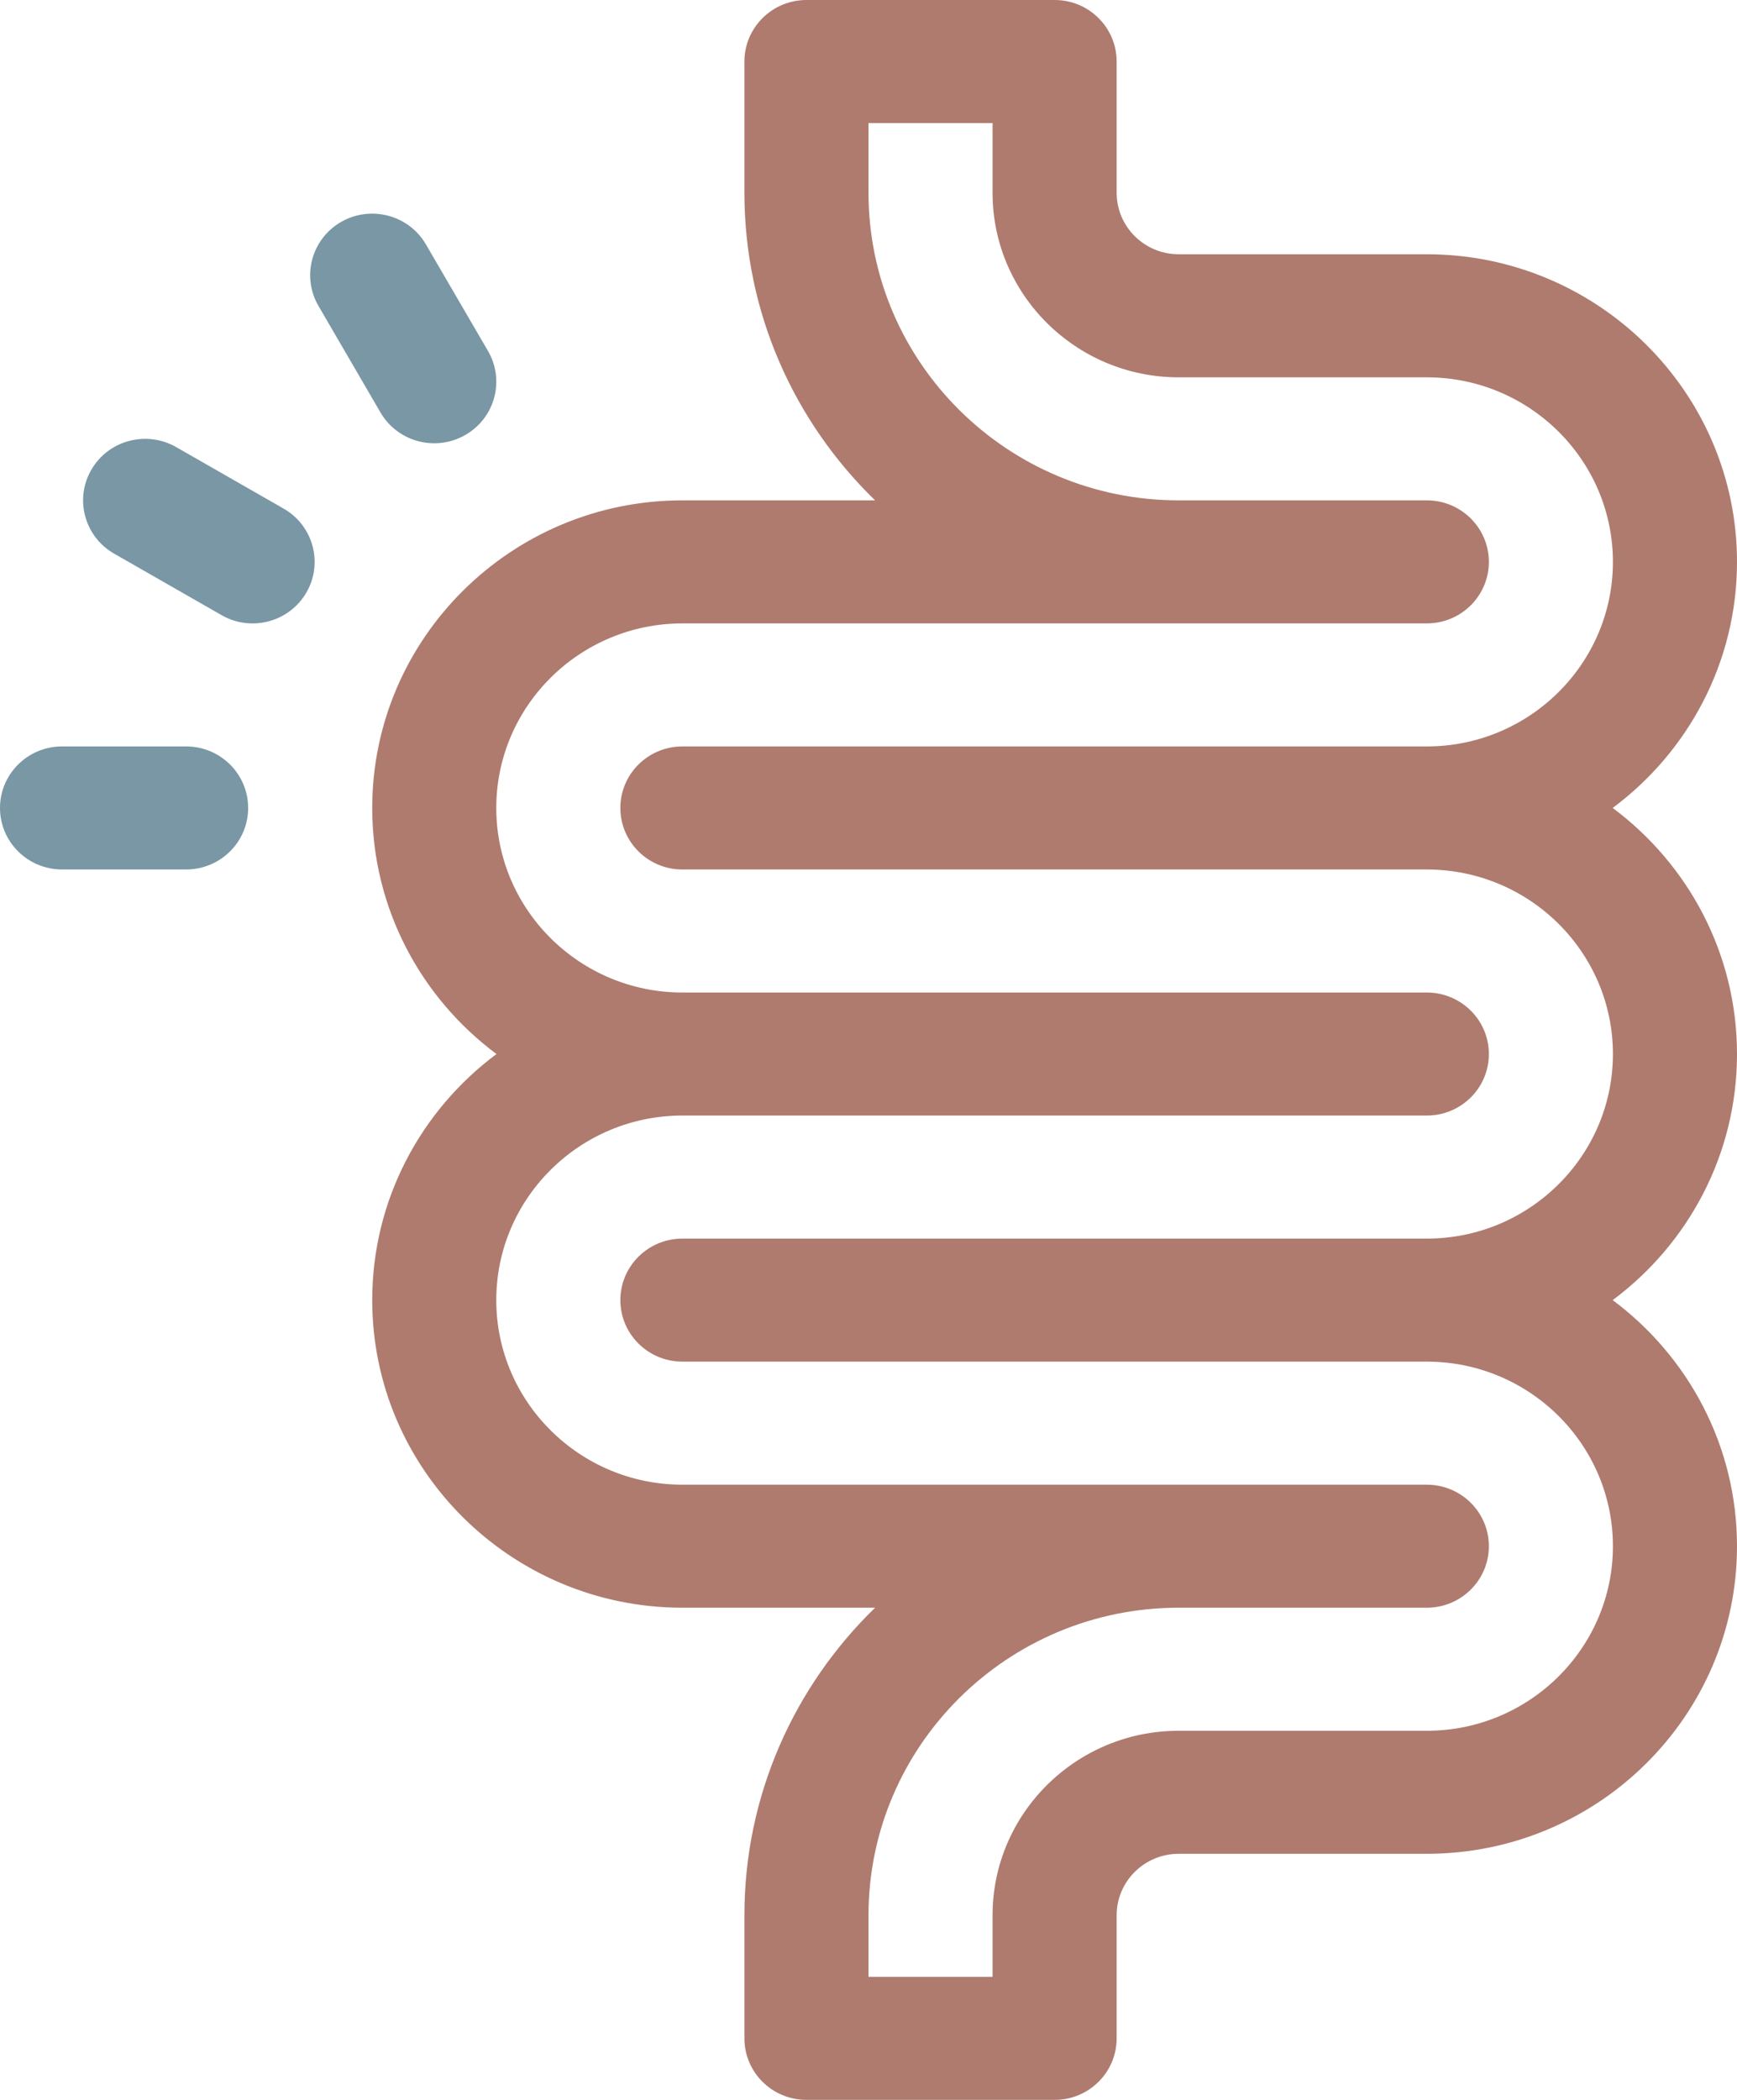 <svg width="48" height="58" viewBox="0 0 48 58" fill="none" xmlns="http://www.w3.org/2000/svg">
<path d="M48 29.113C48 26.337 46.649 23.868 44.565 22.316C46.649 20.765 48 18.296 48 15.52C48 10.835 44.155 7.023 39.428 7.023H32.571C31.626 7.023 30.857 6.261 30.857 5.324V1.699C30.857 0.761 30.09 0 29.143 0H22.286C21.339 0 20.571 0.761 20.571 1.699V5.324C20.571 8.649 21.956 11.66 24.182 13.82H18.857C14.131 13.82 10.286 17.632 10.286 22.316C10.286 25.093 11.636 27.562 13.72 29.113C11.636 30.665 10.286 33.134 10.286 35.91C10.286 40.595 14.131 44.406 18.857 44.406H24.182C21.956 46.567 20.571 49.577 20.571 52.902V56.301C20.571 57.239 21.339 58 22.286 58H29.143C30.09 58 30.857 57.239 30.857 56.301V52.902C30.857 51.965 31.626 51.203 32.571 51.203H39.428C44.155 51.203 48 47.392 48 42.707C48 39.931 46.649 37.462 44.565 35.91C46.649 34.359 48 31.89 48 29.113ZM39.428 34.211H18.857C17.91 34.211 17.143 34.972 17.143 35.91C17.143 36.849 17.91 37.609 18.857 37.609H39.428C42.264 37.609 44.571 39.896 44.571 42.707C44.571 45.518 42.264 47.805 39.428 47.805H32.571C29.736 47.805 27.428 50.092 27.428 52.902V54.602H24V52.902C24 48.218 27.845 44.406 32.571 44.406H39.428C40.375 44.406 41.143 43.645 41.143 42.707C41.143 41.769 40.375 41.008 39.428 41.008H18.857C16.021 41.008 13.714 38.721 13.714 35.91C13.714 33.099 16.021 30.812 18.857 30.812H39.428C40.375 30.812 41.143 30.052 41.143 29.113C41.143 28.175 40.375 27.414 39.428 27.414H18.857C16.021 27.414 13.714 25.127 13.714 22.316C13.714 19.506 16.021 17.219 18.857 17.219H39.428C40.375 17.219 41.143 16.458 41.143 15.52C41.143 14.581 40.375 13.82 39.428 13.82H32.571C27.845 13.82 24 10.009 24 5.324V3.398H27.428V5.324C27.428 8.135 29.736 10.422 32.571 10.422H39.428C42.264 10.422 44.571 12.709 44.571 15.52C44.571 18.33 42.264 20.617 39.428 20.617H18.857C17.91 20.617 17.143 21.378 17.143 22.316C17.143 23.255 17.91 24.016 18.857 24.016H39.428C42.264 24.016 44.571 26.302 44.571 29.113C44.571 31.924 42.264 34.211 39.428 34.211Z" fill="#AF7B6F"/>
<path d="M5.143 20.617H1.714C0.768 20.617 0 21.378 0 22.316C0 23.255 0.768 24.015 1.714 24.015H5.143C6.09 24.015 6.857 23.255 6.857 22.316C6.857 21.378 6.09 20.617 5.143 20.617Z" fill="#7997A5"/>
<path d="M12.857 12.015C13.677 11.546 13.958 10.507 13.485 9.694L11.77 6.751C11.297 5.938 10.248 5.66 9.428 6.129C8.608 6.599 8.328 7.638 8.801 8.45L10.515 11.394C10.989 12.207 12.037 12.485 12.857 12.015Z" fill="#7997A5"/>
<path d="M7.837 14.048L4.868 12.349C4.048 11.88 3 12.158 2.526 12.971C2.053 13.784 2.334 14.823 3.154 15.292L6.123 16.991C6.943 17.461 7.991 17.182 8.465 16.369C8.938 15.557 8.657 14.517 7.837 14.048Z" fill="#7997A5"/>
</svg>
